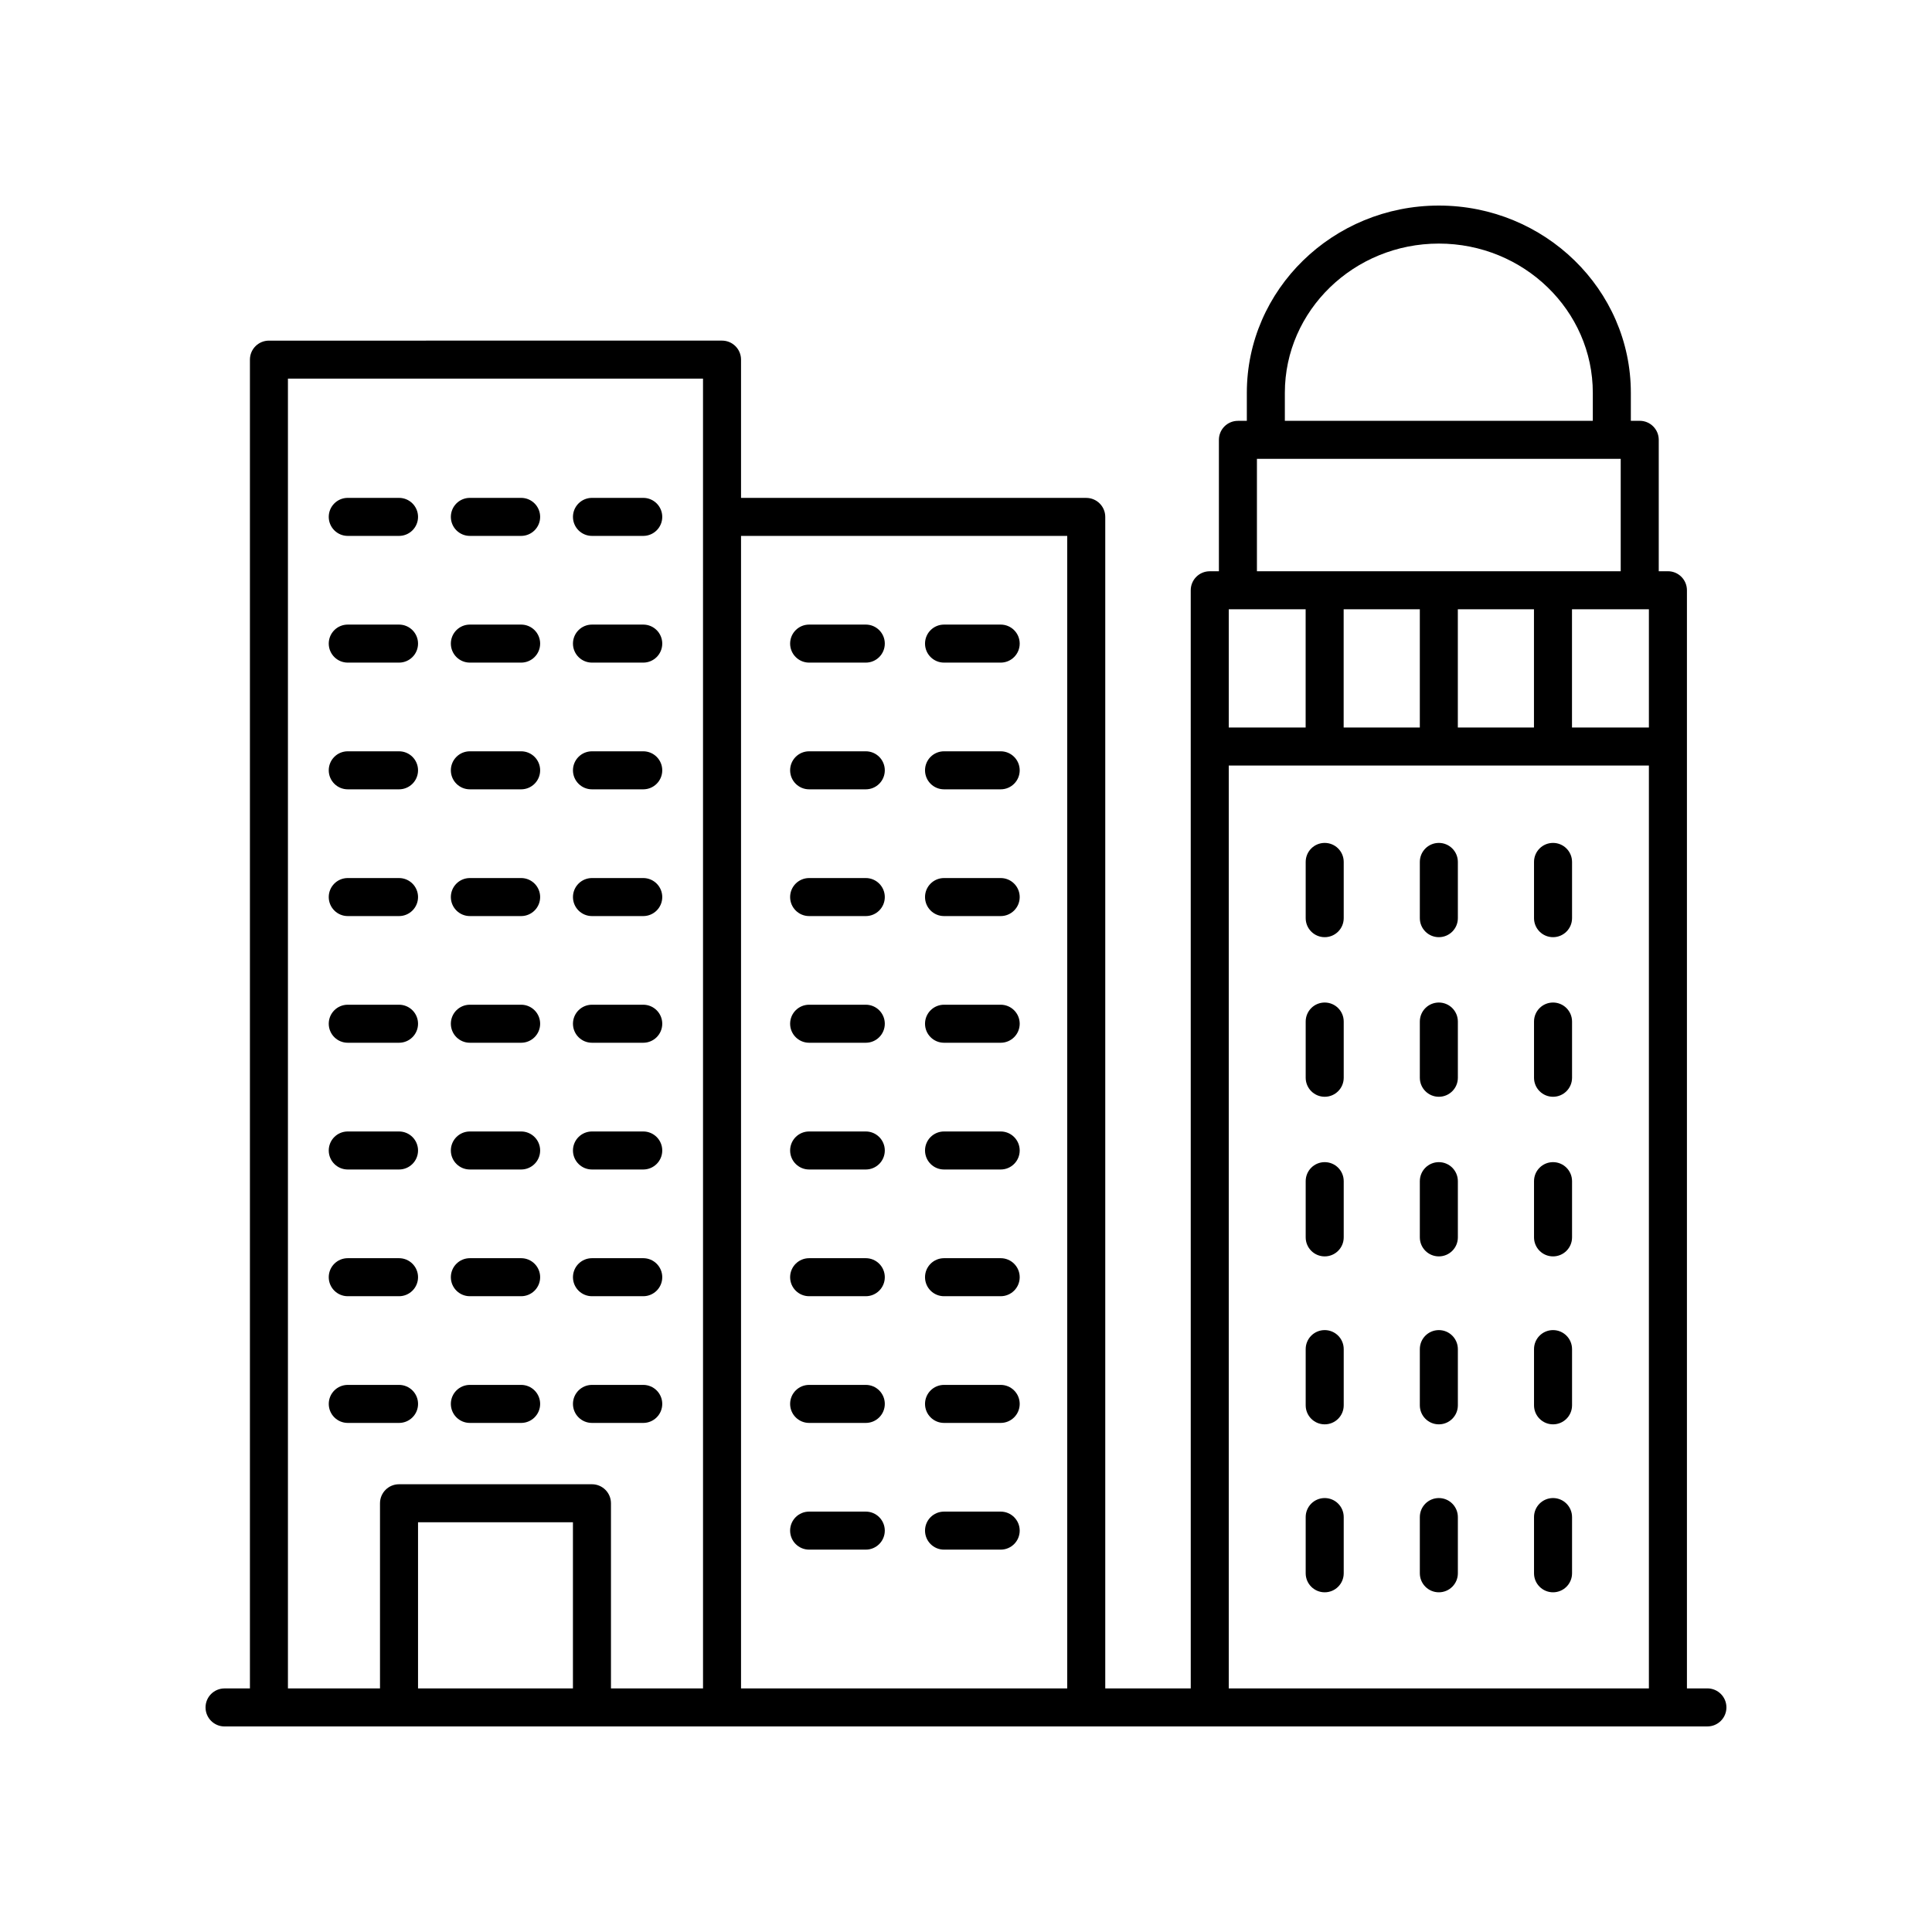 <?xml version="1.0" encoding="UTF-8"?>
<!-- Uploaded to: SVG Repo, www.svgrepo.com, Generator: SVG Repo Mixer Tools -->
<svg fill="#000000" width="800px" height="800px" version="1.1" viewBox="144 144 512 512" xmlns="http://www.w3.org/2000/svg">
 <g>
  <path d="m249.75 521.09c2.785 0 5.039-2.254 5.039-5.039 0-2.781-2.254-5.039-5.039-5.039h-13.586c-2.785 0-5.039 2.254-5.039 5.039 0 2.781 2.254 5.039 5.039 5.039z"/>
  <path d="m268.52 521.09h13.586c2.785 0 5.039-2.254 5.039-5.039 0-2.781-2.254-5.039-5.039-5.039h-13.586c-2.785 0-5.039 2.254-5.039 5.039 0 2.785 2.254 5.039 5.039 5.039z"/>
  <path d="m300.88 521.09h13.586c2.785 0 5.039-2.254 5.039-5.039 0-2.781-2.254-5.039-5.039-5.039h-13.586c-2.785 0-5.039 2.254-5.039 5.039 0 2.785 2.254 5.039 5.039 5.039z"/>
  <path d="m236.16 487.51h13.586c2.785 0 5.039-2.254 5.039-5.039 0-2.781-2.254-5.039-5.039-5.039h-13.586c-2.785 0-5.039 2.254-5.039 5.039 0.004 2.785 2.258 5.039 5.039 5.039z"/>
  <path d="m268.52 487.51h13.586c2.785 0 5.039-2.254 5.039-5.039 0-2.781-2.254-5.039-5.039-5.039h-13.586c-2.785 0-5.039 2.254-5.039 5.039s2.254 5.039 5.039 5.039z"/>
  <path d="m300.88 487.51h13.586c2.785 0 5.039-2.254 5.039-5.039 0-2.781-2.254-5.039-5.039-5.039h-13.586c-2.785 0-5.039 2.254-5.039 5.039s2.254 5.039 5.039 5.039z"/>
  <path d="m236.16 453.93h13.586c2.785 0 5.039-2.254 5.039-5.039 0-2.781-2.254-5.039-5.039-5.039h-13.586c-2.785 0-5.039 2.254-5.039 5.039 0.004 2.785 2.258 5.039 5.039 5.039z"/>
  <path d="m268.52 453.93h13.586c2.785 0 5.039-2.254 5.039-5.039 0-2.781-2.254-5.039-5.039-5.039h-13.586c-2.785 0-5.039 2.254-5.039 5.039 0 2.785 2.254 5.039 5.039 5.039z"/>
  <path d="m300.88 453.93h13.586c2.785 0 5.039-2.254 5.039-5.039 0-2.781-2.254-5.039-5.039-5.039h-13.586c-2.785 0-5.039 2.254-5.039 5.039 0 2.785 2.254 5.039 5.039 5.039z"/>
  <path d="m236.16 420.34h13.586c2.785 0 5.039-2.254 5.039-5.039 0-2.781-2.254-5.039-5.039-5.039h-13.586c-2.785 0-5.039 2.254-5.039 5.039 0.004 2.785 2.258 5.039 5.039 5.039z"/>
  <path d="m268.52 420.34h13.586c2.785 0 5.039-2.254 5.039-5.039 0-2.781-2.254-5.039-5.039-5.039h-13.586c-2.785 0-5.039 2.254-5.039 5.039 0 2.785 2.254 5.039 5.039 5.039z"/>
  <path d="m300.88 420.34h13.586c2.785 0 5.039-2.254 5.039-5.039 0-2.781-2.254-5.039-5.039-5.039h-13.586c-2.785 0-5.039 2.254-5.039 5.039 0 2.785 2.254 5.039 5.039 5.039z"/>
  <path d="m236.16 386.77h13.586c2.785 0 5.039-2.254 5.039-5.039 0-2.781-2.254-5.039-5.039-5.039h-13.586c-2.785 0-5.039 2.254-5.039 5.039 0.004 2.781 2.258 5.039 5.039 5.039z"/>
  <path d="m268.52 386.77h13.586c2.785 0 5.039-2.254 5.039-5.039 0-2.781-2.254-5.039-5.039-5.039h-13.586c-2.785 0-5.039 2.254-5.039 5.039 0 2.781 2.254 5.039 5.039 5.039z"/>
  <path d="m300.88 386.77h13.586c2.785 0 5.039-2.254 5.039-5.039 0-2.781-2.254-5.039-5.039-5.039h-13.586c-2.785 0-5.039 2.254-5.039 5.039 0 2.781 2.254 5.039 5.039 5.039z"/>
  <path d="m236.16 353.18h13.586c2.785 0 5.039-2.254 5.039-5.039 0-2.781-2.254-5.039-5.039-5.039h-13.586c-2.785 0-5.039 2.254-5.039 5.039 0.004 2.781 2.258 5.039 5.039 5.039z"/>
  <path d="m268.52 353.18h13.586c2.785 0 5.039-2.254 5.039-5.039 0-2.781-2.254-5.039-5.039-5.039h-13.586c-2.785 0-5.039 2.254-5.039 5.039 0 2.781 2.254 5.039 5.039 5.039z"/>
  <path d="m300.88 353.18h13.586c2.785 0 5.039-2.254 5.039-5.039 0-2.781-2.254-5.039-5.039-5.039h-13.586c-2.785 0-5.039 2.254-5.039 5.039 0 2.781 2.254 5.039 5.039 5.039z"/>
  <path d="m236.16 319.6h13.586c2.785 0 5.039-2.254 5.039-5.039 0-2.781-2.254-5.039-5.039-5.039h-13.586c-2.785 0-5.039 2.254-5.039 5.039 0.004 2.781 2.258 5.039 5.039 5.039z"/>
  <path d="m268.52 319.6h13.586c2.785 0 5.039-2.254 5.039-5.039 0-2.781-2.254-5.039-5.039-5.039h-13.586c-2.785 0-5.039 2.254-5.039 5.039 0 2.781 2.254 5.039 5.039 5.039z"/>
  <path d="m300.88 319.6h13.586c2.785 0 5.039-2.254 5.039-5.039 0-2.781-2.254-5.039-5.039-5.039h-13.586c-2.785 0-5.039 2.254-5.039 5.039 0 2.781 2.254 5.039 5.039 5.039z"/>
  <path d="m236.16 286.02h13.586c2.785 0 5.039-2.254 5.039-5.039 0-2.781-2.254-5.039-5.039-5.039h-13.586c-2.785 0-5.039 2.254-5.039 5.039 0.004 2.781 2.258 5.039 5.039 5.039z"/>
  <path d="m268.52 286.02h13.586c2.785 0 5.039-2.254 5.039-5.039 0-2.781-2.254-5.039-5.039-5.039h-13.586c-2.785 0-5.039 2.254-5.039 5.039 0 2.781 2.254 5.039 5.039 5.039z"/>
  <path d="m300.88 286.02h13.586c2.785 0 5.039-2.254 5.039-5.039 0-2.781-2.254-5.039-5.039-5.039h-13.586c-2.785 0-5.039 2.254-5.039 5.039 0 2.781 2.254 5.039 5.039 5.039z"/>
  <path d="m373.44 544.59h-15.012c-2.785 0-5.039 2.254-5.039 5.039 0 2.781 2.254 5.039 5.039 5.039h15.012c2.785 0 5.039-2.254 5.039-5.039-0.004-2.781-2.254-5.039-5.039-5.039z"/>
  <path d="m394.18 554.67h15.012c2.785 0 5.039-2.254 5.039-5.039 0-2.781-2.254-5.039-5.039-5.039h-15.012c-2.785 0-5.039 2.254-5.039 5.039 0 2.781 2.254 5.039 5.039 5.039z"/>
  <path d="m358.43 521.09h15.012c2.785 0 5.039-2.254 5.039-5.039 0-2.781-2.254-5.039-5.039-5.039h-15.012c-2.785 0-5.039 2.254-5.039 5.039 0 2.785 2.254 5.039 5.039 5.039z"/>
  <path d="m394.18 521.09h15.012c2.785 0 5.039-2.254 5.039-5.039 0-2.781-2.254-5.039-5.039-5.039h-15.012c-2.785 0-5.039 2.254-5.039 5.039 0 2.785 2.254 5.039 5.039 5.039z"/>
  <path d="m358.43 487.51h15.012c2.785 0 5.039-2.254 5.039-5.039 0-2.781-2.254-5.039-5.039-5.039h-15.012c-2.785 0-5.039 2.254-5.039 5.039s2.254 5.039 5.039 5.039z"/>
  <path d="m394.18 487.51h15.012c2.785 0 5.039-2.254 5.039-5.039 0-2.781-2.254-5.039-5.039-5.039h-15.012c-2.785 0-5.039 2.254-5.039 5.039s2.254 5.039 5.039 5.039z"/>
  <path d="m358.43 453.93h15.012c2.785 0 5.039-2.254 5.039-5.039 0-2.781-2.254-5.039-5.039-5.039h-15.012c-2.785 0-5.039 2.254-5.039 5.039 0 2.785 2.254 5.039 5.039 5.039z"/>
  <path d="m394.18 453.93h15.012c2.785 0 5.039-2.254 5.039-5.039 0-2.781-2.254-5.039-5.039-5.039h-15.012c-2.785 0-5.039 2.254-5.039 5.039 0 2.785 2.254 5.039 5.039 5.039z"/>
  <path d="m358.43 420.34h15.012c2.785 0 5.039-2.254 5.039-5.039 0-2.781-2.254-5.039-5.039-5.039h-15.012c-2.785 0-5.039 2.254-5.039 5.039 0 2.785 2.254 5.039 5.039 5.039z"/>
  <path d="m394.18 420.34h15.012c2.785 0 5.039-2.254 5.039-5.039 0-2.781-2.254-5.039-5.039-5.039h-15.012c-2.785 0-5.039 2.254-5.039 5.039 0 2.785 2.254 5.039 5.039 5.039z"/>
  <path d="m358.43 386.77h15.012c2.785 0 5.039-2.254 5.039-5.039 0-2.781-2.254-5.039-5.039-5.039h-15.012c-2.785 0-5.039 2.254-5.039 5.039 0 2.781 2.254 5.039 5.039 5.039z"/>
  <path d="m394.18 386.77h15.012c2.785 0 5.039-2.254 5.039-5.039 0-2.781-2.254-5.039-5.039-5.039h-15.012c-2.785 0-5.039 2.254-5.039 5.039 0 2.781 2.254 5.039 5.039 5.039z"/>
  <path d="m358.43 353.18h15.012c2.785 0 5.039-2.254 5.039-5.039 0-2.781-2.254-5.039-5.039-5.039h-15.012c-2.785 0-5.039 2.254-5.039 5.039 0 2.781 2.254 5.039 5.039 5.039z"/>
  <path d="m394.18 353.18h15.012c2.785 0 5.039-2.254 5.039-5.039 0-2.781-2.254-5.039-5.039-5.039h-15.012c-2.785 0-5.039 2.254-5.039 5.039 0 2.781 2.254 5.039 5.039 5.039z"/>
  <path d="m358.43 319.6h15.012c2.785 0 5.039-2.254 5.039-5.039 0-2.781-2.254-5.039-5.039-5.039h-15.012c-2.785 0-5.039 2.254-5.039 5.039 0 2.781 2.254 5.039 5.039 5.039z"/>
  <path d="m394.18 319.6h15.012c2.785 0 5.039-2.254 5.039-5.039 0-2.781-2.254-5.039-5.039-5.039h-15.012c-2.785 0-5.039 2.254-5.039 5.039 0 2.781 2.254 5.039 5.039 5.039z"/>
  <path d="m203.51 601.52h392.97c2.785 0 5.039-2.254 5.039-5.039 0-2.781-2.254-5.039-5.039-5.039h-5.426v-291.02c0-2.781-2.254-5.039-5.039-5.039h-2.43v-34.824c0-2.781-2.254-5.039-5.039-5.039h-2.356v-7.426c0-27.359-22.824-49.617-50.883-49.617s-50.883 22.262-50.883 49.625v7.426h-2.363c-2.785 0-5.039 2.254-5.039 5.039v34.824h-2.426c-2.785 0-5.039 2.254-5.039 5.039l0.004 291.02h-22.656v-310.46c0-2.781-2.254-5.039-5.039-5.039h-91.484v-36.645c0-2.781-2.254-5.039-5.039-5.039l-120.07 0.004c-2.785 0-5.039 2.254-5.039 5.039v352.14h-6.723c-2.785 0-5.039 2.254-5.039 5.039 0.004 2.781 2.254 5.039 5.039 5.039zm92.324-10.078h-41.051v-44.027h41.051zm173.8-285.98h20.375v31.34h-20.375zm30.449 0h20.184v31.34h-20.184zm30.258 0h20.176v31.34h-20.176zm30.254 0h20.379v31.34h-20.379zm-76.098-57.363c0-21.805 18.309-39.547 40.809-39.547s40.805 17.742 40.805 39.547v7.426h-81.613zm-7.398 17.5h96.406v29.785h-96.406zm-7.465 81.281h111.34v244.57h-111.34zm-42.809-60.859v305.43h-86.445v-305.43zm-206.52-41.684h110l0.004 347.11h-24.398v-49.066c0-2.781-2.254-5.039-5.039-5.039h-51.129c-2.785 0-5.039 2.254-5.039 5.039v49.066h-24.398z"/>
  <path d="m495.06 367.38c-2.785 0-5.039 2.254-5.039 5.039v14.902c0 2.781 2.254 5.039 5.039 5.039s5.039-2.254 5.039-5.039v-14.902c0-2.785-2.254-5.039-5.039-5.039z"/>
  <path d="m525.31 367.38c-2.785 0-5.039 2.254-5.039 5.039v14.902c0 2.781 2.254 5.039 5.039 5.039s5.039-2.254 5.039-5.039v-14.902c-0.004-2.785-2.254-5.039-5.039-5.039z"/>
  <path d="m555.57 367.38c-2.785 0-5.039 2.254-5.039 5.039v14.902c0 2.781 2.254 5.039 5.039 5.039s5.039-2.254 5.039-5.039v-14.902c-0.004-2.785-2.258-5.039-5.039-5.039z"/>
  <path d="m495.06 409.68c-2.785 0-5.039 2.254-5.039 5.039v14.898c0 2.781 2.254 5.039 5.039 5.039s5.039-2.254 5.039-5.039v-14.898c0-2.785-2.254-5.039-5.039-5.039z"/>
  <path d="m525.31 409.68c-2.785 0-5.039 2.254-5.039 5.039v14.898c0 2.781 2.254 5.039 5.039 5.039s5.039-2.254 5.039-5.039v-14.898c-0.004-2.785-2.254-5.039-5.039-5.039z"/>
  <path d="m555.57 409.68c-2.785 0-5.039 2.254-5.039 5.039v14.898c0 2.781 2.254 5.039 5.039 5.039s5.039-2.254 5.039-5.039v-14.898c-0.004-2.785-2.258-5.039-5.039-5.039z"/>
  <path d="m495.06 451.98c-2.785 0-5.039 2.254-5.039 5.039v14.898c0 2.781 2.254 5.039 5.039 5.039s5.039-2.254 5.039-5.039v-14.898c0-2.785-2.254-5.039-5.039-5.039z"/>
  <path d="m525.31 451.98c-2.785 0-5.039 2.254-5.039 5.039v14.898c0 2.781 2.254 5.039 5.039 5.039s5.039-2.254 5.039-5.039v-14.898c-0.004-2.785-2.254-5.039-5.039-5.039z"/>
  <path d="m555.57 451.98c-2.785 0-5.039 2.254-5.039 5.039v14.898c0 2.781 2.254 5.039 5.039 5.039s5.039-2.254 5.039-5.039v-14.898c-0.004-2.785-2.258-5.039-5.039-5.039z"/>
  <path d="m495.06 496.49c-2.785 0-5.039 2.254-5.039 5.039v14.898c0 2.781 2.254 5.039 5.039 5.039s5.039-2.254 5.039-5.039v-14.898c0-2.781-2.254-5.039-5.039-5.039z"/>
  <path d="m525.31 496.49c-2.785 0-5.039 2.254-5.039 5.039v14.898c0 2.781 2.254 5.039 5.039 5.039s5.039-2.254 5.039-5.039v-14.898c-0.004-2.781-2.254-5.039-5.039-5.039z"/>
  <path d="m555.57 496.49c-2.785 0-5.039 2.254-5.039 5.039v14.898c0 2.781 2.254 5.039 5.039 5.039s5.039-2.254 5.039-5.039v-14.898c-0.004-2.781-2.258-5.039-5.039-5.039z"/>
  <path d="m495.06 541c-2.785 0-5.039 2.254-5.039 5.039v14.898c0 2.781 2.254 5.039 5.039 5.039s5.039-2.254 5.039-5.039v-14.898c0-2.781-2.254-5.039-5.039-5.039z"/>
  <path d="m525.31 541c-2.785 0-5.039 2.254-5.039 5.039v14.898c0 2.781 2.254 5.039 5.039 5.039s5.039-2.254 5.039-5.039v-14.898c-0.004-2.781-2.254-5.039-5.039-5.039z"/>
  <path d="m555.57 541c-2.785 0-5.039 2.254-5.039 5.039v14.898c0 2.781 2.254 5.039 5.039 5.039s5.039-2.254 5.039-5.039v-14.898c-0.004-2.781-2.258-5.039-5.039-5.039z"/>
 </g>
</svg>